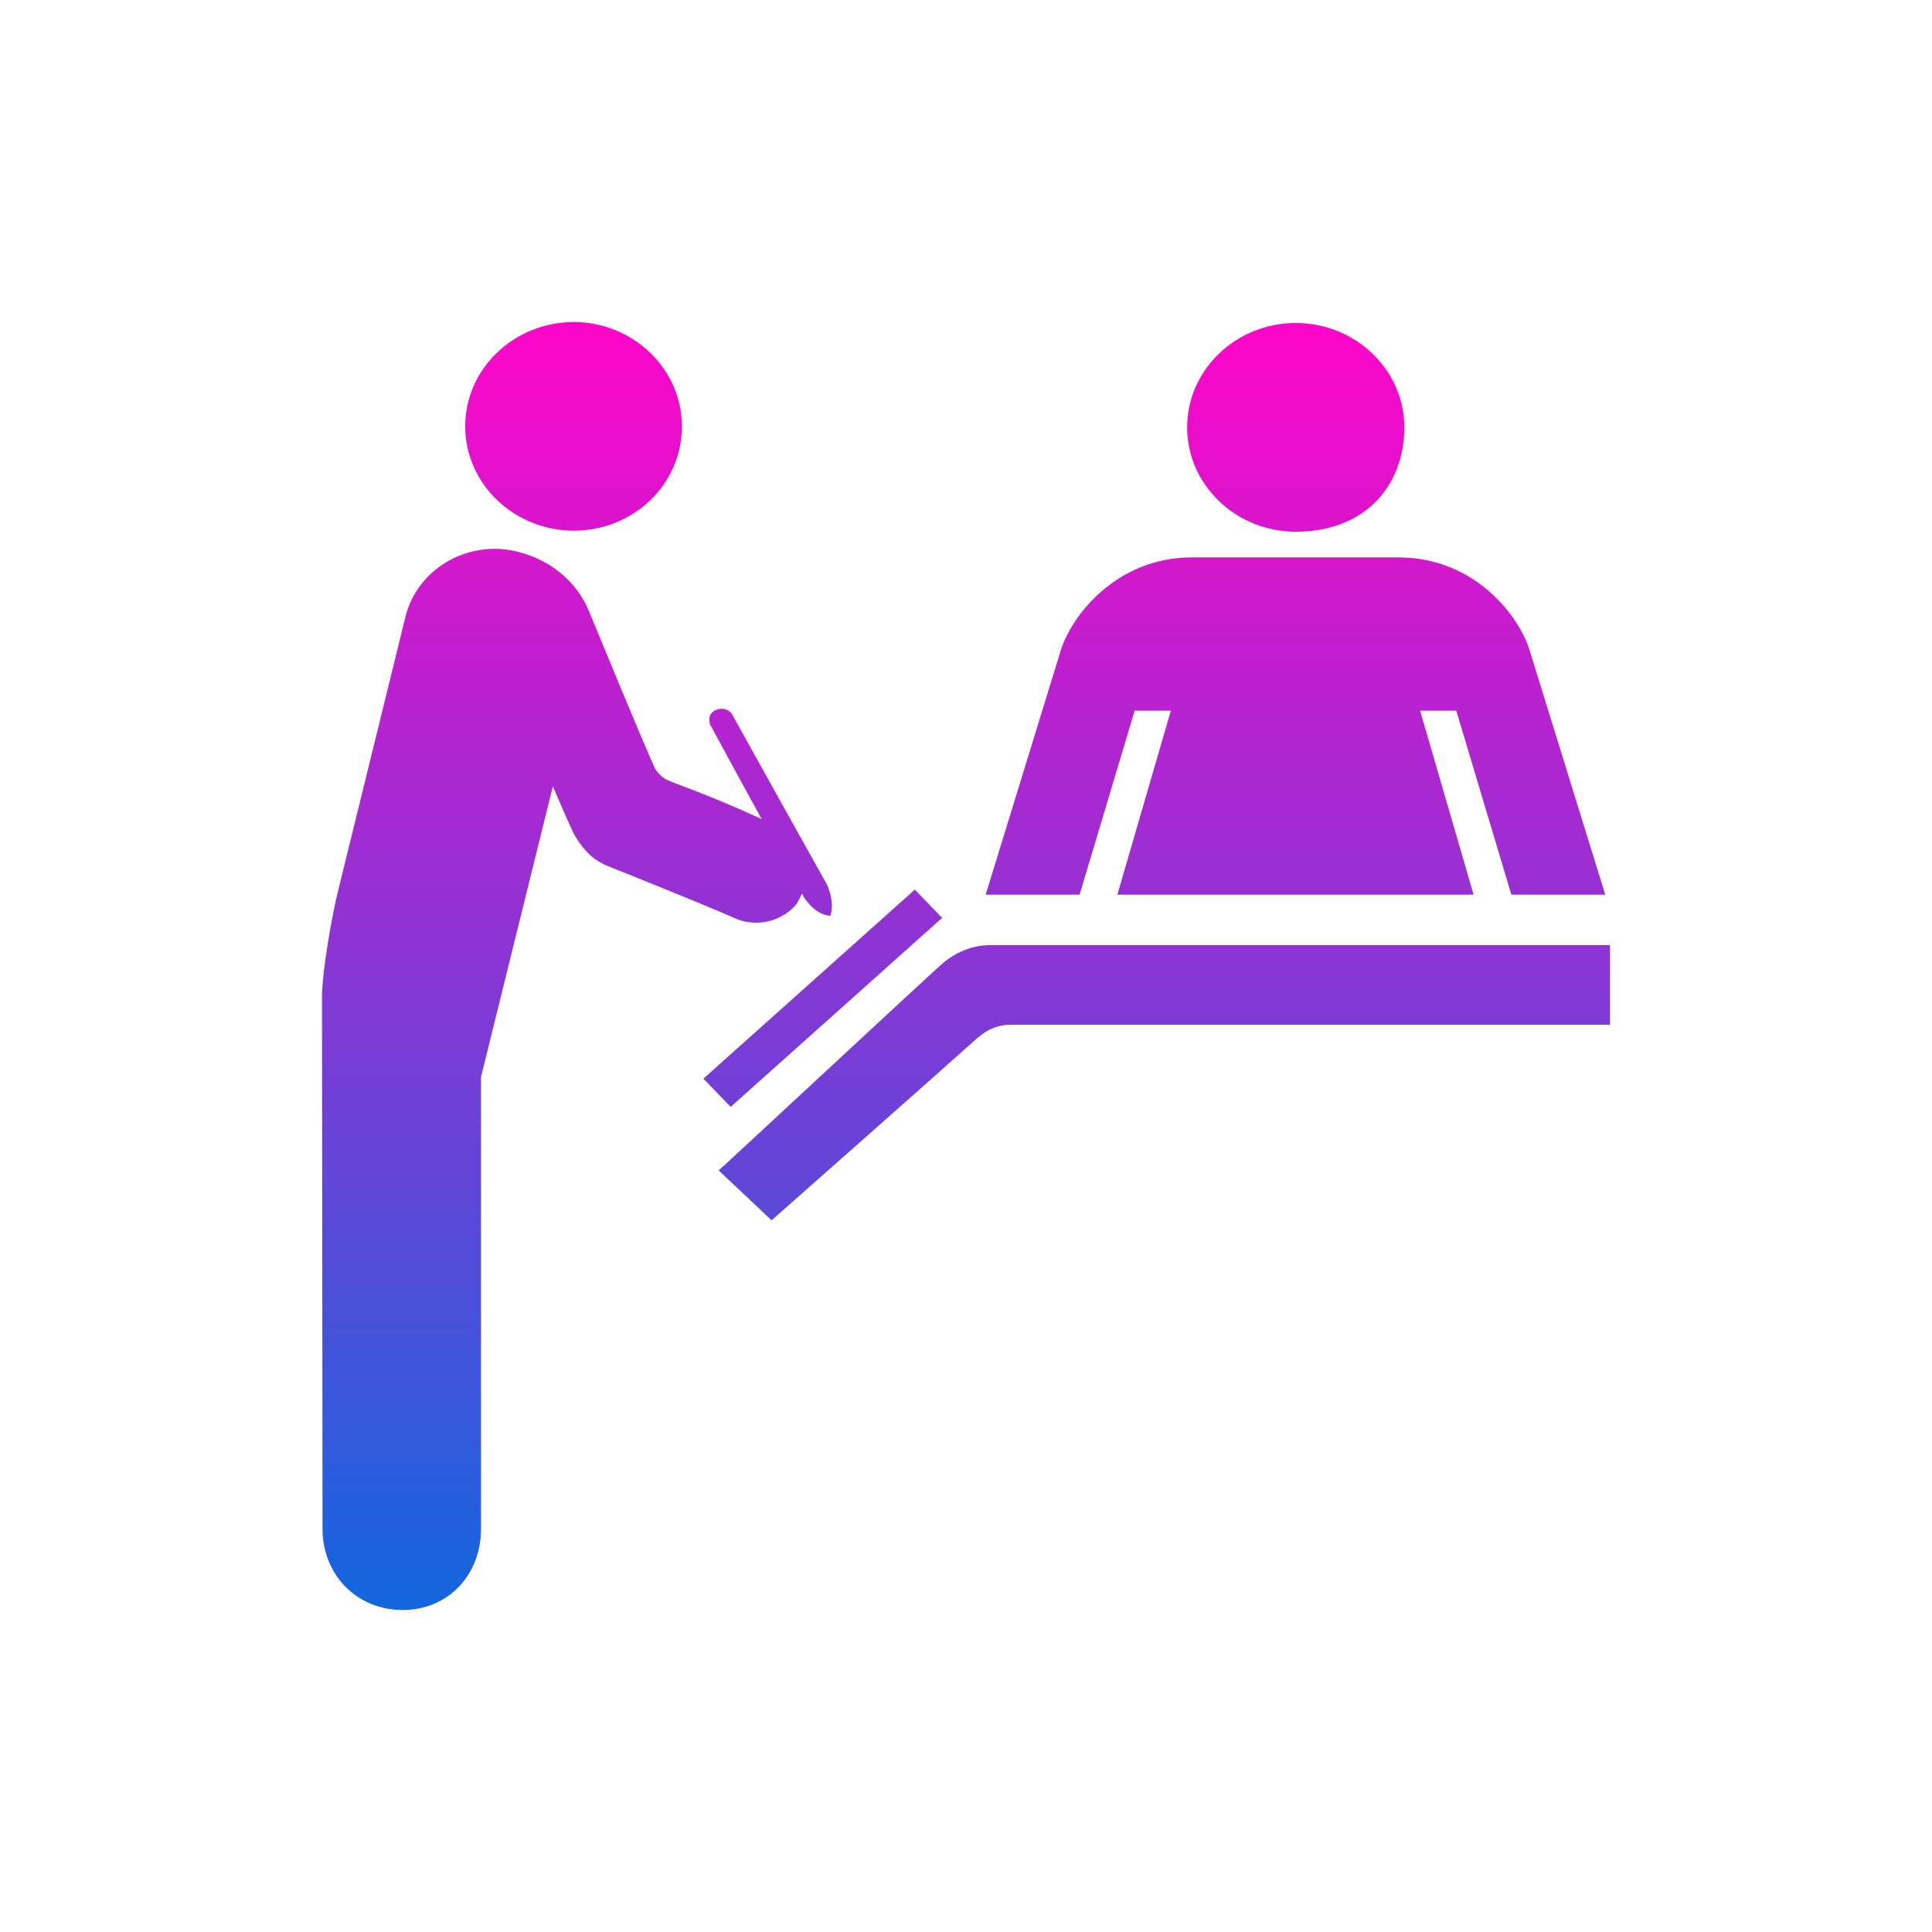 <svg width="60" height="60" viewBox="0 0 60 60" fill="none" xmlns="http://www.w3.org/2000/svg">
<path d="M29.226 29.961C29.666 29.57 30.204 29.35 30.758 29.35H50V31.824H31.409C30.774 31.824 30.432 32.168 30.236 32.34C29.422 33.076 23.963 37.898 23.963 37.898L22.318 36.348C22.318 36.364 28.46 30.65 29.226 29.961ZM40.24 16.513C42.424 16.513 43.613 15.057 43.613 13.272C43.613 11.487 42.098 10.031 40.24 10.031C38.383 10.031 36.868 11.487 36.868 13.272C36.868 15.057 38.383 16.513 40.24 16.513ZM35.238 22.07H36.362L34.701 27.785H45.764L44.102 22.07H45.226L46.937 27.785H49.853L47.507 20.207C47.198 19.159 45.813 17.311 43.434 17.311H37.014C34.635 17.311 33.251 19.174 32.941 20.207L30.611 27.785H33.528L35.238 22.07ZM25.69 27.487L24.257 24.92L22.725 22.164C22.725 22.164 22.546 21.914 22.22 22.055C21.927 22.196 22.057 22.509 22.057 22.509L23.035 24.309L23.654 25.436L22.953 25.123C21.699 24.575 21.014 24.356 20.737 24.231C20.688 24.215 20.444 24.074 20.33 23.84C20.004 23.135 18.603 19.738 18.293 18.986C18.033 18.344 17.381 17.452 16.029 17.123C14.497 16.763 12.949 17.687 12.591 19.159L10.505 27.644C10.326 28.333 10 30.18 10 30.947C10 31.73 10.016 47.48 10.016 47.48C10.016 48.889 11.059 50 12.509 50C13.959 50 14.953 48.857 14.937 47.464C14.937 47.464 14.937 38.462 14.937 33.452L17.169 24.419C17.43 25.029 17.756 25.781 17.853 25.953C18.114 26.376 18.358 26.673 18.863 26.892C18.863 26.892 21.78 28.051 22.904 28.552C23.589 28.802 24.322 28.583 24.745 28.067L24.908 27.753L24.957 27.847C24.957 27.847 25.283 28.411 25.788 28.442C25.935 28.004 25.69 27.487 25.69 27.487ZM21.177 13.241C21.177 11.456 19.662 10 17.805 10C15.947 10.016 14.448 11.456 14.448 13.241C14.448 15.025 15.963 16.481 17.821 16.481C19.678 16.481 21.177 15.041 21.177 13.241ZM22.692 34.376L29.259 28.505L28.411 27.628L21.845 33.499L22.692 34.376Z" fill="url(#paint0_linear_7_105)"/>
<defs>
<linearGradient id="paint0_linear_7_105" x1="30" y1="10" x2="30" y2="50" gradientUnits="userSpaceOnUse">
<stop stop-color="#FF05C9"/>
<stop offset="1" stop-color="#1267DF"/>
</linearGradient>
</defs>
</svg>
